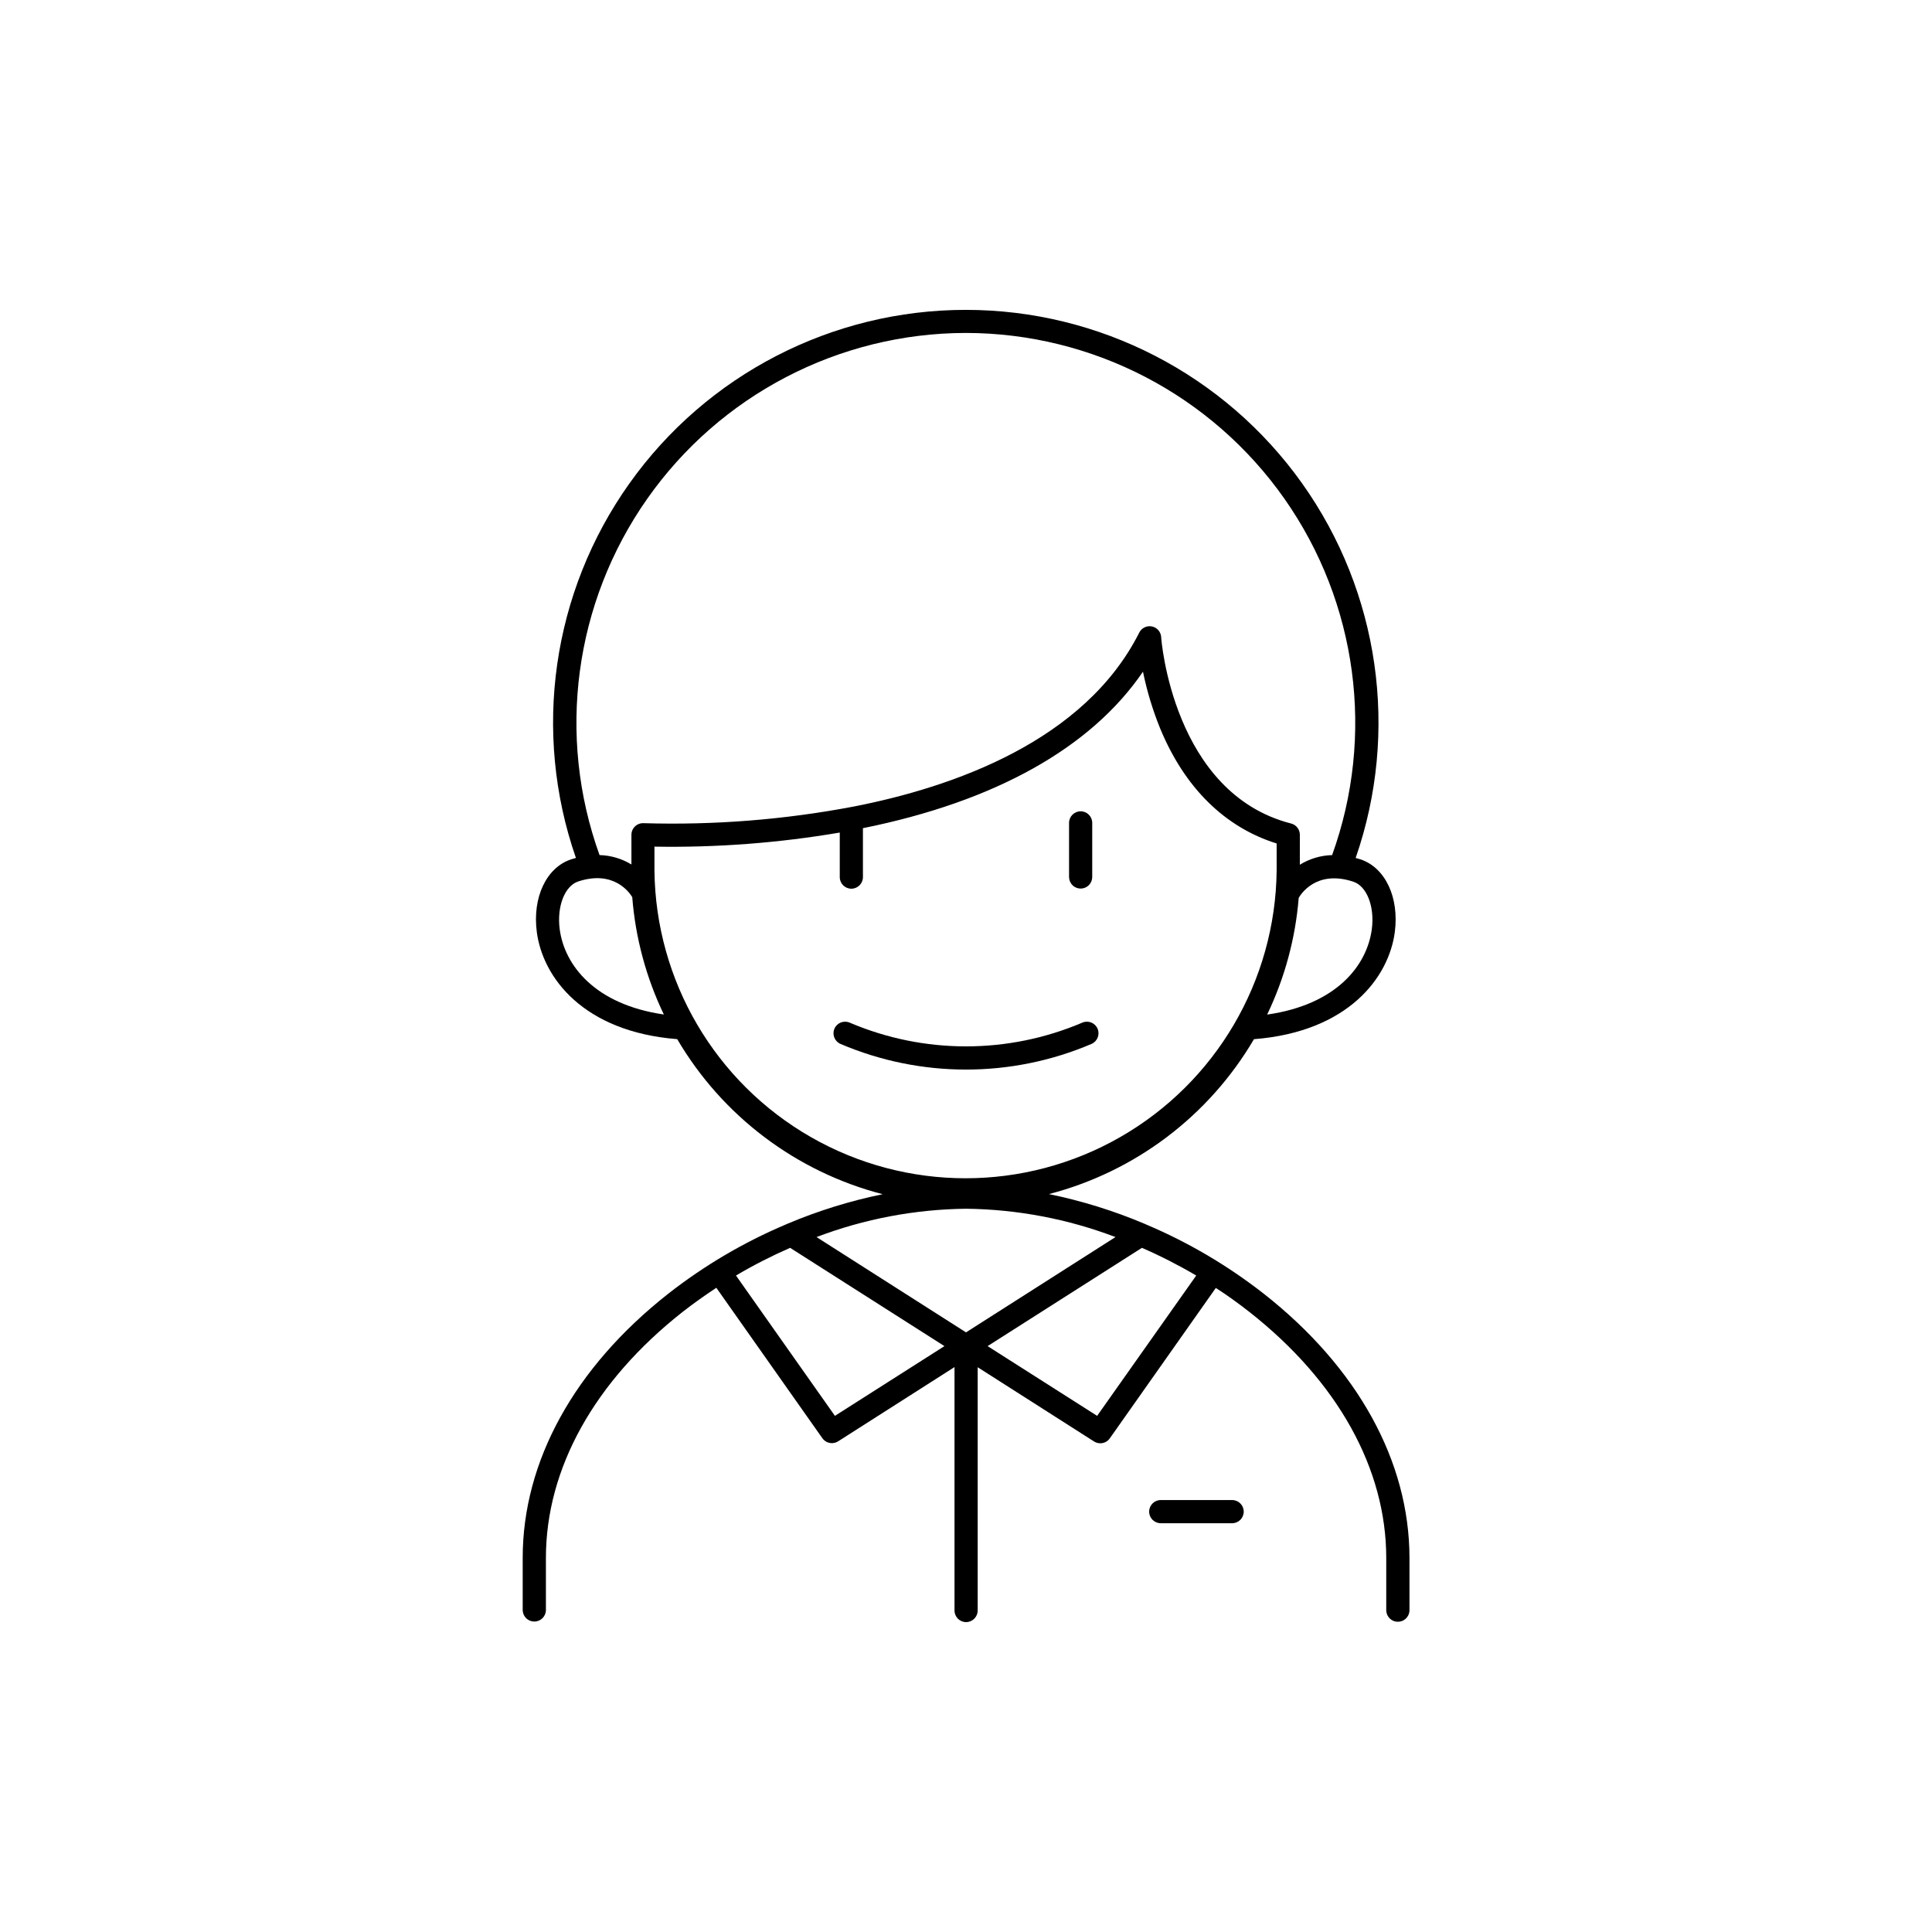<?xml version="1.0" encoding="UTF-8"?>
<!-- The Best Svg Icon site in the world: iconSvg.co, Visit us! https://iconsvg.co -->
<svg fill="#000000" width="800px" height="800px" version="1.1" viewBox="144 144 512 512" xmlns="http://www.w3.org/2000/svg">
 <g>
  <path d="m470.53 541.53h-18.922c-1.695 0-3.07 1.375-3.07 3.07 0 1.695 1.375 3.07 3.07 3.07h18.922c1.695 0 3.07-1.375 3.07-3.07 0-1.695-1.375-3.07-3.07-3.07z"/>
  <path d="m478.91 486.85c-9.535-7.461-20.016-13.629-31.164-18.344-0.133-0.074-0.277-0.137-0.422-0.188-8.168-3.453-16.66-6.094-25.348-7.871 22.84-5.93 42.391-20.699 54.336-41.051 25.004-1.969 35.738-16.363 37.324-28.367 1.211-9.211-2.539-17.141-9.121-19.297-0.422-0.137-0.836-0.254-1.25-0.363v-0.004c11.609-33.438 6.32-70.43-14.199-99.273-20.516-28.844-53.727-45.973-89.121-45.973-35.398 0-68.609 17.129-89.125 45.973-20.52 28.844-25.809 65.836-14.195 99.273-0.402 0.109-0.828 0.227-1.25 0.363-6.574 2.156-10.332 10.086-9.113 19.297 1.574 11.984 12.289 26.41 37.207 28.359h-0.004c11.969 20.387 31.559 35.176 54.445 41.094-8.641 1.77-17.082 4.391-25.207 7.82-0.148 0.051-0.289 0.113-0.426 0.188-11.148 4.715-21.629 10.883-31.164 18.344-24.887 19.562-38.594 44.43-38.594 70.012v13.984l0.004-0.004c0.09 1.633 1.441 2.906 3.074 2.906s2.981-1.273 3.074-2.906v-13.961c0-23.664 12.859-46.809 36.23-65.191 2.875-2.254 5.902-4.387 8.934-6.394l28.102 39.871h0.004c0.574 0.816 1.512 1.301 2.508 1.297 0.586 0 1.156-0.164 1.656-0.473l30.848-19.68v64.512c0 1.695 1.375 3.07 3.07 3.07 1.695 0 3.07-1.375 3.07-3.07v-64.473l30.848 19.68v0.004c0.496 0.305 1.066 0.469 1.652 0.469 0.996 0.004 1.934-0.48 2.508-1.297l28.102-39.871c3.07 1.969 6.062 4.144 8.934 6.394 23.371 18.383 36.23 41.523 36.23 65.191v13.984l0.004-0.004c0.094 1.633 1.441 2.906 3.074 2.906 1.637 0 2.984-1.273 3.078-2.906v-14.02c-0.02-25.586-13.727-50.449-38.613-70.012zm-78.906 10.242-39.617-25.258c12.66-4.812 26.07-7.352 39.617-7.508 13.543 0.156 26.953 2.695 39.613 7.508zm107.54-106.85c-1.25 9.523-9.258 19.996-27.738 22.633 4.66-9.707 7.496-20.188 8.363-30.918 0.434-0.777 4.535-7.547 14.406-4.32 3.641 1.133 5.766 6.621 4.969 12.605zm-107.61-158.01c33.641 0.031 65.16 16.438 84.48 43.977 19.32 27.539 24.027 62.758 12.609 94.402-3.023 0.078-5.977 0.957-8.551 2.551v-7.973c-0.012-1.395-0.961-2.606-2.312-2.949-31.359-8.02-34.441-49.004-34.441-49.406l0.004-0.004c-0.086-1.383-1.09-2.535-2.449-2.816-1.355-0.277-2.734 0.391-3.359 1.629-14.477 28.723-49.199 40.934-75.77 46.121l0.004-0.004c-18.312 3.477-36.949 4.949-55.578 4.391-0.84-0.043-1.664 0.262-2.277 0.84-0.609 0.582-0.957 1.387-0.961 2.231v7.871c-2.551-1.551-5.465-2.406-8.449-2.488-11.41-31.637-6.707-66.848 12.605-94.379 19.309-27.535 50.812-43.945 84.445-43.992zm-107.61 158.01c-0.789-6.031 1.34-11.473 4.922-12.652 9.387-3.07 13.551 2.902 14.309 4.164l-0.004-0.004c0.852 10.793 3.691 21.34 8.375 31.102-18.324-2.656-26.352-13.105-27.602-22.609zm25.113-15.566v-6.309h-0.004c16.453 0.281 32.895-0.969 49.113-3.731v11.809c0 1.695 1.375 3.07 3.07 3.07 1.695 0 3.07-1.375 3.07-3.07v-12.969c35.039-7.066 60.469-21.312 74.215-41.477h-0.004c1.051 5.137 2.57 10.168 4.547 15.027 6.496 15.742 17.141 26.203 30.879 30.504v7.172c-0.32 29.242-16.102 56.125-41.48 70.652-25.379 14.531-56.551 14.531-81.93 0-25.375-14.527-41.16-41.41-41.48-70.652zm47.824 144.54-26.215-37.184-0.004-0.004c4.629-2.734 9.422-5.184 14.348-7.34l40.895 26.047zm69.492 0-29.027-18.48 40.895-26.047h-0.008c4.945 2.152 9.75 4.606 14.398 7.34z"/>
  <path d="m430.4 379.48c0.816-0.004 1.598-0.332 2.172-0.914 0.57-0.582 0.887-1.367 0.879-2.184v-14.309c0-1.695-1.371-3.07-3.07-3.07-1.695 0-3.07 1.375-3.07 3.07v14.309c-0.004 0.82 0.32 1.613 0.902 2.195 0.578 0.582 1.367 0.906 2.188 0.902z"/>
  <path d="m433.24 420.66c1.562-0.66 2.293-2.465 1.633-4.027s-2.461-2.293-4.023-1.633c-19.707 8.402-41.992 8.402-61.699 0-1.562-0.66-3.363 0.07-4.023 1.633s0.07 3.367 1.633 4.027c21.234 9.051 45.246 9.051 66.48 0z"/>
 </g>
</svg>